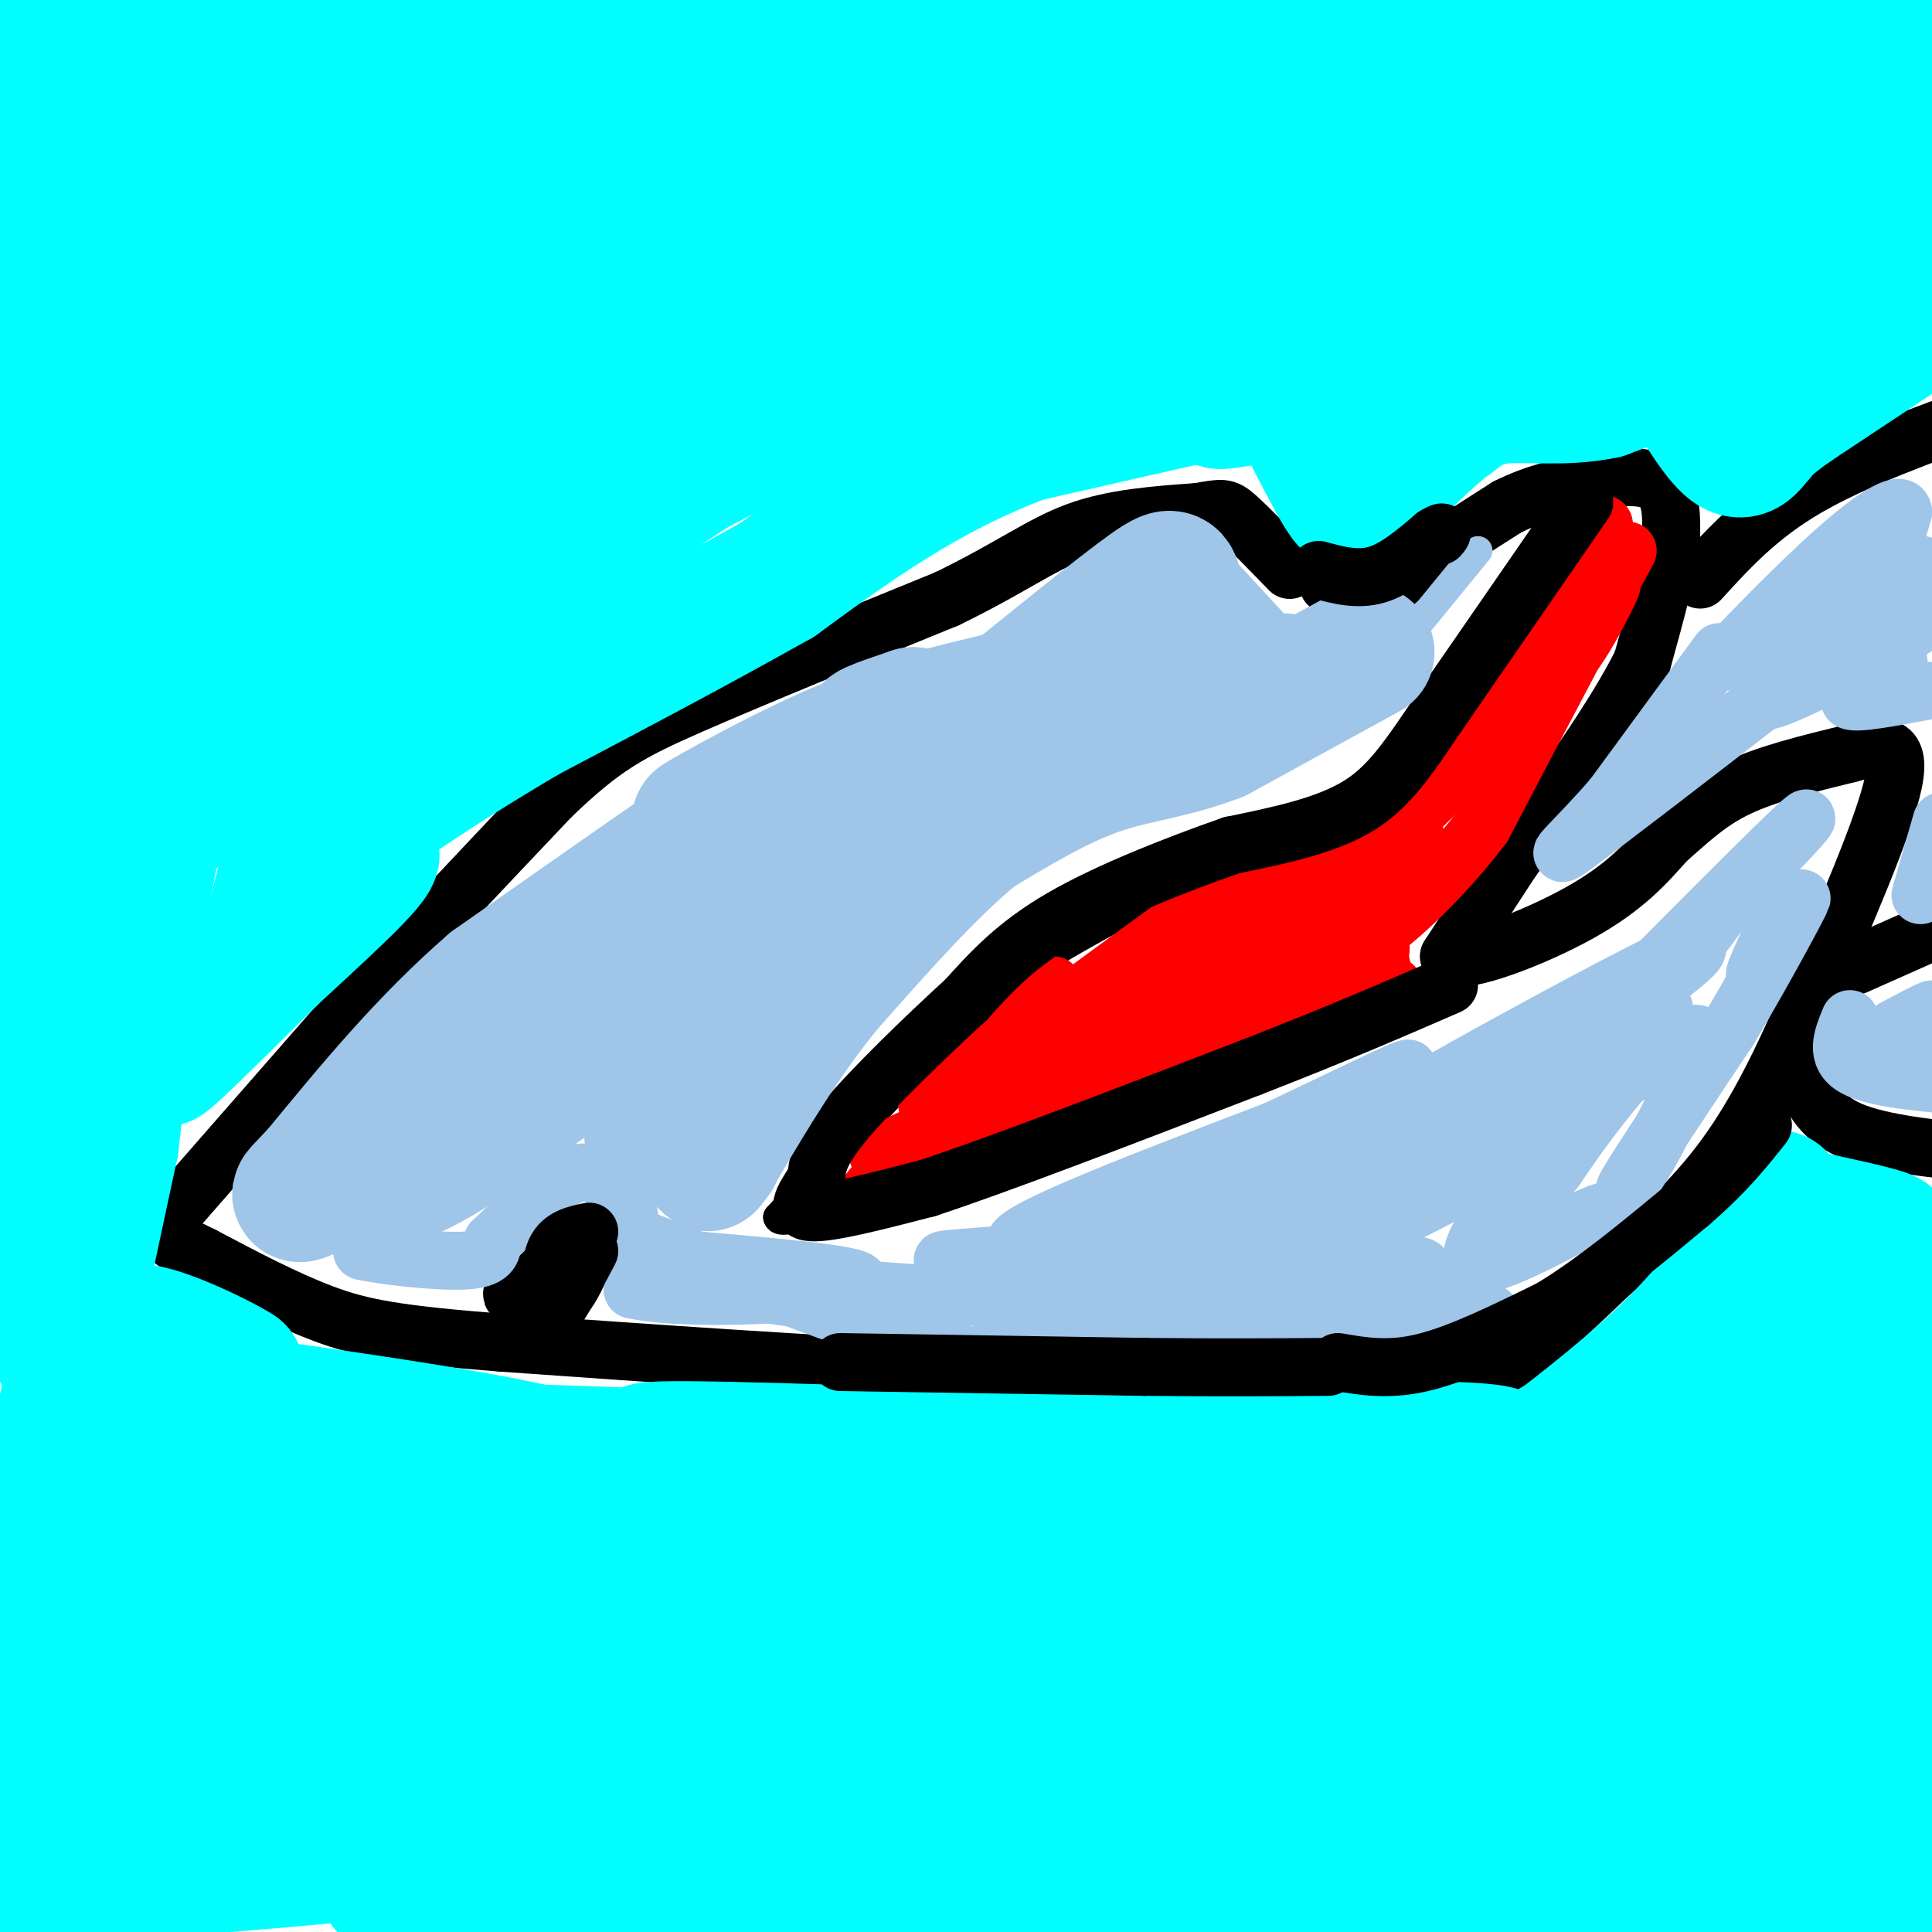 <svg viewBox='0 0 400 400' version='1.1' xmlns='http://www.w3.org/2000/svg' xmlns:xlink='http://www.w3.org/1999/xlink'><g fill='none' stroke='#000000' stroke-width='12' stroke-linecap='round' stroke-linejoin='round'><path d='M286,123c0.000,0.000 6.000,-5.000 6,-5'/><path d='M292,118c4.333,-3.000 12.167,-8.000 20,-13'/><path d='M312,105c6.000,-3.000 11.000,-4.000 16,-5'/><path d='M328,100c5.689,-1.267 11.911,-1.933 15,0c3.089,1.933 3.044,6.467 3,11'/><path d='M346,111c-0.500,6.167 -3.250,16.083 -6,26'/><path d='M340,137c-5.500,11.167 -16.250,26.083 -27,41'/><path d='M313,178c-6.667,10.167 -9.833,15.083 -13,20'/><path d='M300,198c3.178,1.778 17.622,-3.778 27,-9c9.378,-5.222 13.689,-10.111 18,-15'/><path d='M345,174c5.111,-4.467 8.889,-8.133 15,-11c6.111,-2.867 14.556,-4.933 23,-7'/><path d='M383,156c6.378,-1.800 10.822,-2.800 9,6c-1.822,8.800 -9.911,27.400 -18,46'/><path d='M374,208c-5.778,13.467 -11.222,24.133 -18,33c-6.778,8.867 -14.889,15.933 -23,23'/><path d='M333,264c-8.467,8.156 -18.133,17.044 -24,21c-5.867,3.956 -7.933,2.978 -10,2'/><path d='M299,287c-18.167,-0.167 -58.583,-1.583 -99,-3'/><path d='M200,284c-32.500,-1.500 -64.250,-3.750 -96,-6'/><path d='M104,278c-22.044,-1.733 -29.156,-3.067 -37,-6c-7.844,-2.933 -16.422,-7.467 -25,-12'/><path d='M42,260c-5.167,-2.500 -5.583,-2.750 -6,-3'/><path d='M114,256c-4.083,5.750 -8.167,11.500 -8,12c0.167,0.500 4.583,-4.250 9,-9'/><path d='M115,259c0.644,1.133 -2.244,8.467 -2,10c0.244,1.533 3.622,-2.733 7,-7'/><path d='M120,262c0.422,0.467 -2.022,5.133 -3,6c-0.978,0.867 -0.489,-2.067 0,-5'/><path d='M36,251c0.000,0.000 35.000,-40.000 35,-40'/><path d='M71,211c13.000,-14.333 28.000,-30.167 43,-46'/><path d='M114,165c10.778,-10.400 16.222,-13.400 29,-19c12.778,-5.600 32.889,-13.800 53,-22'/><path d='M196,124c13.133,-6.356 19.467,-11.244 27,-14c7.533,-2.756 16.267,-3.378 25,-4'/><path d='M248,106c5.178,-0.889 5.622,-1.111 8,1c2.378,2.111 6.689,6.556 11,11'/><path d='M275,120c0.000,0.000 0.000,1.000 0,1'/><path d='M352,120c6.000,-6.583 12.000,-13.167 22,-19c10.000,-5.833 24.000,-10.917 38,-16'/><path d='M384,200c0.000,0.000 18.000,-8.000 18,-8'/><path d='M373,222c1.750,4.583 3.500,9.167 10,12c6.500,2.833 17.750,3.917 29,5'/></g>
<g fill='none' stroke='#00ffff' stroke-width='28' stroke-linecap='round' stroke-linejoin='round'><path d='M80,83c10.689,-4.277 21.378,-8.555 29,-12c7.622,-3.445 12.175,-6.059 65,-14c52.825,-7.941 153.920,-21.211 178,-24c24.080,-2.789 -28.855,4.902 -81,8c-52.145,3.098 -103.501,1.603 -129,1c-25.499,-0.603 -25.143,-0.315 17,-5c42.143,-4.685 126.071,-14.342 210,-24'/><path d='M369,13c-2.249,0.408 -112.871,13.429 -151,19c-38.129,5.571 -3.766,3.692 18,4c21.766,0.308 30.933,2.802 57,1c26.067,-1.802 69.033,-7.901 112,-14'/><path d='M404,8c-1.411,2.089 -2.821,4.179 -22,6c-19.179,1.821 -56.125,3.375 -61,1c-4.875,-2.375 22.321,-8.679 40,-12c17.679,-3.321 25.839,-3.661 34,-4'/><path d='M285,5c2.008,1.050 4.015,2.101 -25,8c-29.015,5.899 -89.054,16.647 -87,16c2.054,-0.647 66.200,-12.689 110,-19c43.800,-6.311 67.254,-6.891 77,-6c9.746,0.891 5.785,3.255 -41,5c-46.785,1.745 -136.392,2.873 -226,4'/><path d='M93,13c-27.416,1.799 17.042,4.297 38,6c20.958,1.703 18.414,2.611 60,2c41.586,-0.611 127.301,-2.741 109,-4c-18.301,-1.259 -140.620,-1.647 -172,-2c-31.380,-0.353 28.177,-0.672 46,-1c17.823,-0.328 -6.089,-0.664 -30,-1'/><path d='M144,13c-30.833,-0.167 -92.917,-0.083 -155,0'/><path d='M150,47c7.890,-2.633 15.780,-5.266 -19,-1c-34.780,4.266 -112.230,15.432 -101,11c11.230,-4.432 111.139,-24.463 134,-29c22.861,-4.537 -31.325,6.418 -77,13c-45.675,6.582 -82.837,8.791 -120,11'/><path d='M19,39c5.844,-2.933 11.689,-5.867 31,-7c19.311,-1.133 52.089,-0.467 45,-1c-7.089,-0.533 -54.044,-2.267 -101,-4'/><path d='M14,50c-1.907,-0.723 -3.815,-1.447 -5,22c-1.185,23.447 -1.648,71.063 3,80c4.648,8.937 14.409,-20.807 20,-34c5.591,-13.193 7.014,-9.835 15,-15c7.986,-5.165 22.535,-18.852 38,-29c15.465,-10.148 31.847,-16.757 29,-15c-2.847,1.757 -24.924,11.878 -47,22'/><path d='M67,81c-21.750,10.532 -52.627,25.863 -33,21c19.627,-4.863 89.756,-29.919 102,-37c12.244,-7.081 -33.396,3.813 -63,11c-29.604,7.187 -43.172,10.669 -20,6c23.172,-4.669 83.085,-17.488 136,-25c52.915,-7.512 98.833,-9.718 108,-8c9.167,1.718 -18.416,7.359 -46,13'/><path d='M251,62c-25.422,6.375 -65.976,15.813 -55,12c10.976,-3.813 73.483,-20.875 116,-31c42.517,-10.125 65.046,-13.312 59,-9c-6.046,4.312 -40.666,16.122 -54,22c-13.334,5.878 -5.381,5.822 13,2c18.381,-3.822 47.191,-11.411 76,-19'/><path d='M400,35c-2.583,11.000 -5.167,22.000 -7,27c-1.833,5.000 -2.917,4.000 -4,3'/><path d='M389,65c-3.667,2.833 -10.833,8.417 -18,14'/><path d='M371,79c-4.400,3.422 -6.400,4.978 -4,4c2.400,-0.978 9.200,-4.489 16,-8'/><path d='M383,75c6.222,-3.511 13.778,-8.289 12,-7c-1.778,1.289 -12.889,8.644 -24,16'/><path d='M371,84c-5.167,3.667 -6.083,4.833 -7,6'/><path d='M364,90c-1.889,2.178 -3.111,4.622 -6,2c-2.889,-2.622 -7.444,-10.311 -12,-18'/><path d='M346,74c1.956,-4.178 12.844,-5.622 12,-4c-0.844,1.622 -13.422,6.311 -26,11'/><path d='M332,81c-8.222,1.711 -15.778,0.489 -21,1c-5.222,0.511 -8.111,2.756 -11,5'/><path d='M300,87c-4.500,3.333 -10.250,9.167 -16,15'/><path d='M284,102c-3.467,3.000 -4.133,3.000 -6,0c-1.867,-3.000 -4.933,-9.000 -8,-15'/><path d='M270,87c8.357,-5.619 33.250,-12.167 29,-12c-4.250,0.167 -37.643,7.048 -45,8c-7.357,0.952 11.321,-4.024 30,-9'/><path d='M284,74c-7.000,1.167 -39.500,8.583 -72,16'/><path d='M212,90c-20.500,7.667 -35.750,18.833 -51,30'/><path d='M161,120c-17.167,9.667 -34.583,18.833 -52,28'/><path d='M109,148c-17.244,10.133 -34.356,21.467 -43,29c-8.644,7.533 -8.822,11.267 -9,15'/><path d='M57,192c-7.489,9.267 -21.711,24.933 -23,27c-1.289,2.067 10.356,-9.467 22,-21'/><path d='M56,198c8.995,-8.339 20.482,-18.688 21,-21c0.518,-2.312 -9.933,3.411 -15,7c-5.067,3.589 -4.749,5.043 -3,-2c1.749,-7.043 4.928,-22.584 10,-35c5.072,-12.416 12.036,-21.708 19,-31'/><path d='M88,116c-16.538,12.120 -67.385,57.919 -57,55c10.385,-2.919 82.000,-54.556 125,-82c43.000,-27.444 57.385,-30.697 31,-16c-26.385,14.697 -93.538,47.342 -115,58c-21.462,10.658 2.769,-0.671 27,-12'/><path d='M99,119c18.138,-8.613 49.982,-24.144 67,-34c17.018,-9.856 19.209,-14.037 19,-16c-0.209,-1.963 -2.818,-1.710 -5,-2c-2.182,-0.290 -3.935,-1.125 -35,8c-31.065,9.125 -91.440,28.209 -112,36c-20.560,7.791 -1.305,4.290 25,-6c26.305,-10.290 59.658,-27.369 58,-27c-1.658,0.369 -38.329,18.184 -75,36'/><path d='M41,114c-10.324,0.027 1.365,-17.906 8,-38c6.635,-20.094 8.217,-42.348 2,-36c-6.217,6.348 -20.233,41.300 -30,76c-9.767,34.700 -15.283,69.150 -12,49c3.283,-20.150 15.367,-94.900 21,-117c5.633,-22.100 4.817,8.450 4,39'/><path d='M34,87c1.203,24.765 2.211,67.178 6,73c3.789,5.822 10.358,-24.945 16,-49c5.642,-24.055 10.358,-41.396 5,-29c-5.358,12.396 -20.789,54.530 -28,86c-7.211,31.470 -6.203,52.277 -8,52c-1.797,-0.277 -6.398,-21.639 -11,-43'/><path d='M14,177c-1.682,-13.065 -0.386,-24.228 -2,-18c-1.614,6.228 -6.137,29.846 -8,45c-1.863,15.154 -1.066,21.846 1,34c2.066,12.154 5.402,29.772 7,38c1.598,8.228 1.456,7.065 3,-1c1.544,-8.065 4.772,-23.033 8,-38'/><path d='M23,237c1.867,-14.711 2.533,-32.489 1,-25c-1.533,7.489 -5.267,40.244 -9,73'/><path d='M15,285c-2.333,13.265 -3.667,9.927 -1,39c2.667,29.073 9.333,90.558 11,79c1.667,-11.558 -1.667,-96.159 -6,-109c-4.333,-12.841 -9.667,46.080 -15,105'/><path d='M4,399c-2.500,18.500 -1.250,12.250 0,6'/><path d='M200,365c-70.808,12.999 -141.616,25.998 -114,26c27.616,0.002 153.655,-12.993 216,-20c62.345,-7.007 60.996,-8.027 58,-9c-2.996,-0.973 -7.638,-1.900 -25,-3c-17.362,-1.100 -47.444,-2.373 -107,3c-59.556,5.373 -148.588,17.392 -178,22c-29.412,4.608 0.794,1.804 31,-1'/><path d='M81,383c10.675,-0.404 21.861,-0.914 85,-2c63.139,-1.086 178.231,-2.747 157,-11c-21.231,-8.253 -178.783,-23.099 -237,-30c-58.217,-6.901 -17.097,-5.858 6,-8c23.097,-2.142 28.171,-7.469 27,-11c-1.171,-3.531 -8.585,-5.265 -16,-7'/><path d='M34,280c0.000,0.000 15.000,4.000 15,4'/><path d='M49,284c-3.179,-2.167 -18.625,-9.583 -21,-8c-2.375,1.583 8.321,12.167 14,21c5.679,8.833 6.339,15.917 7,23'/><path d='M49,320c1.848,12.435 2.969,32.024 5,32c2.031,-0.024 4.972,-19.659 6,-30c1.028,-10.341 0.144,-11.386 -2,-6c-2.144,5.386 -5.548,17.204 -7,26c-1.452,8.796 -0.952,14.571 1,20c1.952,5.429 5.354,10.513 9,14c3.646,3.487 7.534,5.378 19,0c11.466,-5.378 30.510,-18.025 35,-24c4.490,-5.975 -5.574,-5.279 -17,-4c-11.426,1.279 -24.213,3.139 -37,5'/><path d='M61,353c-8.316,1.558 -10.606,2.953 -14,5c-3.394,2.047 -7.892,4.747 -6,7c1.892,2.253 10.175,4.058 28,5c17.825,0.942 45.193,1.020 61,1c15.807,-0.020 20.054,-0.137 36,-2c15.946,-1.863 43.592,-5.471 47,-9c3.408,-3.529 -17.421,-6.979 -22,-9c-4.579,-2.021 7.092,-2.614 -30,-5c-37.092,-2.386 -122.948,-6.565 -122,-13c0.948,-6.435 88.699,-15.124 110,-20c21.301,-4.876 -23.850,-5.938 -69,-7'/><path d='M80,306c-28.480,-2.018 -65.180,-3.561 -49,-3c16.180,0.561 85.241,3.228 86,0c0.759,-3.228 -66.783,-12.351 -81,-14c-14.217,-1.649 24.892,4.175 64,10'/><path d='M100,299c13.313,2.893 14.595,5.126 24,6c9.405,0.874 26.933,0.389 25,-1c-1.933,-1.389 -23.328,-3.682 -12,-4c11.328,-0.318 55.379,1.338 69,2c13.621,0.662 -3.190,0.331 -20,0'/><path d='M186,302c-25.614,0.516 -79.648,1.806 -54,1c25.648,-0.806 130.980,-3.707 165,-3c34.020,0.707 -3.271,5.021 -25,8c-21.729,2.979 -27.896,4.623 -41,6c-13.104,1.377 -33.143,2.486 -62,0c-28.857,-2.486 -66.530,-8.567 -79,-11c-12.470,-2.433 0.265,-1.216 13,0'/><path d='M103,303c30.872,0.549 101.553,1.920 91,1c-10.553,-0.920 -102.341,-4.132 -104,-4c-1.659,0.132 86.812,3.609 118,5c31.188,1.391 5.094,0.695 -21,0'/><path d='M187,305c-15.342,0.618 -43.198,2.161 -56,3c-12.802,0.839 -10.550,0.972 4,4c14.550,3.028 41.400,8.952 53,12c11.600,3.048 7.952,3.221 45,5c37.048,1.779 114.793,5.166 117,3c2.207,-2.166 -71.125,-9.883 -133,-13c-61.875,-3.117 -112.292,-1.634 -120,-1c-7.708,0.634 27.295,0.417 90,5c62.705,4.583 153.113,13.965 176,19c22.887,5.035 -21.747,5.724 -50,6c-28.253,0.276 -40.127,0.138 -52,0'/><path d='M261,348c-65.930,-1.070 -204.755,-3.745 -179,2c25.755,5.745 216.090,19.912 285,26c68.910,6.088 16.396,4.098 0,4c-16.396,-0.098 3.327,1.695 -17,4c-20.327,2.305 -80.703,5.120 -127,8c-46.297,2.880 -78.513,5.823 -61,8c17.513,2.177 84.757,3.589 152,5'/><path d='M373,252c7.333,1.583 14.667,3.167 17,4c2.333,0.833 -0.333,0.917 -3,1'/><path d='M368,248c-5.018,10.550 -10.035,21.100 -28,37c-17.965,15.900 -48.877,37.148 -54,40c-5.123,2.852 15.544,-12.694 35,-25c19.456,-12.306 37.702,-21.373 44,-24c6.298,-2.627 0.649,1.187 -5,5'/><path d='M360,281c-4.859,6.698 -14.506,20.943 -19,28c-4.494,7.057 -3.834,6.926 -5,11c-1.166,4.074 -4.159,12.354 1,11c5.159,-1.354 18.468,-12.342 28,-22c9.532,-9.658 15.286,-17.988 19,-26c3.714,-8.012 5.387,-15.708 5,-19c-0.387,-3.292 -2.836,-2.181 -5,4c-2.164,6.181 -4.044,17.433 -6,46c-1.956,28.567 -3.987,74.448 -1,78c2.987,3.552 10.994,-35.224 19,-74'/><path d='M396,318c4.352,-25.145 5.734,-51.008 4,-30c-1.734,21.008 -6.582,88.887 -10,87c-3.418,-1.887 -5.405,-73.539 -5,-81c0.405,-7.461 3.203,49.270 6,106'/><path d='M391,400c-22.400,16.844 -81.400,5.956 -83,1c-1.600,-4.956 54.200,-3.978 110,-3'/></g>
<g fill='none' stroke='#000000' stroke-width='6' stroke-linecap='round' stroke-linejoin='round'><path d='M332,111c-3.083,0.417 -6.167,0.833 -11,6c-4.833,5.167 -11.417,15.083 -18,25'/><path d='M303,142c-6.222,8.022 -12.778,15.578 -22,22c-9.222,6.422 -21.111,11.711 -33,17'/><path d='M248,181c-12.822,6.600 -28.378,14.600 -39,22c-10.622,7.400 -16.311,14.200 -22,21'/><path d='M187,224c-8.000,8.167 -17.000,18.083 -26,28'/><path d='M161,252c0.500,2.833 14.750,-4.083 29,-11'/><path d='M190,241c15.333,-4.500 39.167,-10.250 63,-16'/><path d='M253,225c17.500,-5.333 29.750,-10.667 42,-16'/></g>
<g fill='none' stroke='#ff0000' stroke-width='6' stroke-linecap='round' stroke-linejoin='round'><path d='M237,196c-13.167,13.363 -26.333,26.726 -15,22c11.333,-4.726 47.167,-27.542 47,-29c-0.167,-1.458 -36.333,18.440 -49,25c-12.667,6.560 -1.833,-0.220 9,-7'/><path d='M229,207c12.345,-6.417 38.708,-18.958 37,-17c-1.708,1.958 -31.488,18.417 -37,22c-5.512,3.583 13.244,-5.708 32,-15'/><path d='M339,114c-8.167,-0.583 -16.333,-1.167 -20,0c-3.667,1.167 -2.833,4.083 -2,7'/><path d='M317,121c-0.667,2.833 -1.333,6.417 -2,10'/><path d='M326,117c-8.583,12.417 -17.167,24.833 -28,37c-10.833,12.167 -23.917,24.083 -37,36'/><path d='M261,190c4.531,-2.877 34.359,-28.070 28,-22c-6.359,6.070 -48.904,43.404 -56,49c-7.096,5.596 21.258,-20.544 31,-30c9.742,-9.456 0.871,-2.228 -8,5'/><path d='M256,192c-8.000,4.167 -24.000,12.083 -40,20'/></g>
<g fill='none' stroke='#ff0000' stroke-width='12' stroke-linecap='round' stroke-linejoin='round'><path d='M210,210c0.000,0.000 -15.000,22.000 -15,22'/><path d='M195,232c-6.289,5.467 -14.511,8.133 -13,7c1.511,-1.133 12.756,-6.067 24,-11'/><path d='M206,228c3.512,-0.726 0.292,2.958 9,0c8.708,-2.958 29.345,-12.560 42,-17c12.655,-4.440 17.327,-3.720 22,-3'/><path d='M279,208c6.667,-1.711 12.333,-4.489 8,-4c-4.333,0.489 -18.667,4.244 -33,8'/><path d='M254,212c-7.249,1.914 -8.871,2.699 -3,-2c5.871,-4.699 19.234,-14.880 17,-17c-2.234,-2.120 -20.067,3.823 -24,3c-3.933,-0.823 6.033,-8.411 16,-16'/><path d='M260,180c-5.095,2.952 -25.833,18.333 -35,25c-9.167,6.667 -6.762,4.619 -6,3c0.762,-1.619 -0.119,-2.810 -1,-4'/><path d='M218,204c-7.137,5.363 -24.479,20.771 -26,24c-1.521,3.229 12.778,-5.722 23,-10c10.222,-4.278 16.368,-3.882 19,-3c2.632,0.882 1.752,2.252 -6,6c-7.752,3.748 -22.376,9.874 -37,16'/><path d='M191,237c-8.872,5.608 -12.553,11.627 -11,10c1.553,-1.627 8.341,-10.900 21,-17c12.659,-6.100 31.188,-9.029 44,-13c12.812,-3.971 19.906,-8.986 27,-14'/><path d='M272,203c7.621,-5.173 13.172,-11.104 5,-8c-8.172,3.104 -30.067,15.244 -27,10c3.067,-5.244 31.095,-27.874 39,-33c7.905,-5.126 -4.313,7.250 -12,14c-7.687,6.750 -10.844,7.875 -14,9'/><path d='M263,195c6.400,-5.711 29.400,-24.489 43,-40c13.600,-15.511 17.800,-27.756 22,-40'/><path d='M328,115c4.667,-8.095 5.333,-8.333 2,-2c-3.333,6.333 -10.667,19.238 -12,24c-1.333,4.762 3.333,1.381 8,-2'/><path d='M326,135c3.956,-5.378 9.844,-17.822 7,-13c-2.844,4.822 -14.422,26.911 -26,49'/><path d='M307,171c-10.833,14.369 -24.917,25.792 -26,24c-1.083,-1.792 10.833,-16.798 12,-21c1.167,-4.202 -8.417,2.399 -18,9'/><path d='M275,183c2.131,-2.452 16.458,-13.083 14,-12c-2.458,1.083 -21.702,13.881 -26,18c-4.298,4.119 6.351,-0.440 17,-5'/><path d='M280,184c1.750,2.219 -2.376,10.265 -2,14c0.376,3.735 5.255,3.159 7,1c1.745,-2.159 0.356,-5.903 0,-6c-0.356,-0.097 0.322,3.451 1,7'/><path d='M286,200c-0.375,2.707 -1.812,5.973 -1,7c0.812,1.027 3.872,-0.185 -5,3c-8.872,3.185 -29.678,10.767 -36,12c-6.322,1.233 1.839,-3.884 10,-9'/><path d='M254,213c6.612,-4.400 18.142,-10.900 23,-15c4.858,-4.100 3.044,-5.800 -2,-5c-5.044,0.800 -13.320,4.100 -11,0c2.320,-4.100 15.234,-15.600 18,-19c2.766,-3.400 -4.617,1.300 -12,6'/><path d='M270,180c5.156,-3.689 24.044,-15.911 36,-26c11.956,-10.089 16.978,-18.044 22,-26'/><path d='M328,128c5.167,-6.667 7.083,-10.333 9,-14'/></g>
<g fill='none' stroke='#000000' stroke-width='12' stroke-linecap='round' stroke-linejoin='round'><path d='M328,104c0.000,0.000 -29.000,42.000 -29,42'/><path d='M299,146c-7.356,10.844 -11.244,16.956 -18,21c-6.756,4.044 -16.378,6.022 -26,8'/><path d='M255,175c-10.933,3.822 -25.267,9.378 -35,15c-9.733,5.622 -14.867,11.311 -20,17'/><path d='M200,207c-8.400,7.667 -19.400,18.333 -25,25c-5.600,6.667 -5.800,9.333 -6,12'/><path d='M169,244c-2.222,3.644 -4.778,6.756 -1,7c3.778,0.244 13.889,-2.378 24,-5'/><path d='M192,246c15.167,-5.000 41.083,-15.000 67,-25'/><path d='M259,221c18.000,-7.000 29.500,-12.000 41,-17'/></g>
<g fill='none' stroke='#9fc5e8' stroke-width='28' stroke-linecap='round' stroke-linejoin='round'><path d='M283,135c0.000,0.000 -31.000,17.000 -31,17'/><path d='M252,152c-9.267,3.622 -16.933,4.178 -25,7c-8.067,2.822 -16.533,7.911 -25,13'/><path d='M202,172c-9.333,7.500 -20.167,19.750 -31,32'/><path d='M171,204c-8.833,10.833 -15.417,21.917 -22,33'/><path d='M149,237c-3.833,5.833 -2.417,3.917 -1,2'/><path d='M256,137c0.000,0.000 -12.000,-13.000 -12,-13'/><path d='M244,124c-1.689,-3.667 0.089,-6.333 -6,-2c-6.089,4.333 -20.044,15.667 -34,27'/><path d='M204,149c-0.012,2.881 16.958,-3.417 14,-4c-2.958,-0.583 -25.845,4.548 -34,6c-8.155,1.452 -1.577,-0.774 5,-3'/><path d='M189,148c-7.000,4.500 -27.000,17.250 -47,30'/><path d='M142,178c-3.933,1.911 9.733,-8.311 6,-6c-3.733,2.311 -24.867,17.156 -46,32'/><path d='M102,204c-13.667,11.833 -24.833,25.417 -36,39'/><path d='M66,243c-6.298,6.667 -4.042,3.833 0,3c4.042,-0.833 9.869,0.333 18,-3c8.131,-3.333 18.565,-11.167 29,-19'/><path d='M113,224c12.190,-8.595 28.167,-20.583 33,-24c4.833,-3.417 -1.476,1.738 -4,6c-2.524,4.262 -1.262,7.631 0,11'/><path d='M142,217c0.311,3.311 1.089,6.089 0,9c-1.089,2.911 -4.044,5.956 -7,9'/><path d='M135,235c-0.129,-1.750 3.048,-10.624 12,-19c8.952,-8.376 23.679,-16.255 35,-26c11.321,-9.745 19.234,-21.356 13,-22c-6.234,-0.644 -26.617,9.678 -47,20'/><path d='M148,188c-1.029,-3.754 19.900,-23.140 20,-27c0.100,-3.860 -20.627,7.807 -23,9c-2.373,1.193 13.608,-8.088 27,-14c13.392,-5.912 24.196,-8.456 35,-11'/><path d='M207,145c13.222,-1.533 28.778,0.133 39,0c10.222,-0.133 15.111,-2.067 20,-4'/></g>
<g fill='none' stroke='#9fc5e8' stroke-width='6' stroke-linecap='round' stroke-linejoin='round'><path d='M306,114c0.000,0.000 -18.000,22.000 -18,22'/></g>
<g fill='none' stroke='#9fc5e8' stroke-width='12' stroke-linecap='round' stroke-linejoin='round'><path d='M72,247c3.250,4.000 6.500,8.000 7,10c0.500,2.000 -1.750,2.000 -4,2'/><path d='M75,259c3.778,0.933 15.222,2.267 21,2c5.778,-0.267 5.889,-2.133 6,-4'/><path d='M102,257c3.867,-3.556 10.533,-10.444 15,-13c4.467,-2.556 6.733,-0.778 9,1'/><path d='M126,245c2.244,0.511 3.356,1.289 4,5c0.644,3.711 0.822,10.356 1,17'/><path d='M131,267c11.800,2.644 40.800,0.756 46,-1c5.200,-1.756 -13.400,-3.378 -32,-5'/><path d='M145,261c-3.455,0.314 3.909,3.598 34,6c30.091,2.402 82.911,3.922 82,5c-0.911,1.078 -55.553,1.713 -54,0c1.553,-1.713 59.301,-5.775 79,-8c19.699,-2.225 1.350,-2.612 -17,-3'/><path d='M269,261c-21.450,-0.333 -66.574,0.333 -73,0c-6.426,-0.333 25.844,-1.667 50,-5c24.156,-3.333 40.196,-8.667 27,-7c-13.196,1.667 -55.627,10.333 -62,9c-6.373,-1.333 23.314,-12.667 53,-24'/><path d='M264,234c17.319,-8.153 34.116,-16.536 25,-11c-9.116,5.536 -44.147,24.990 -38,24c6.147,-0.990 53.470,-22.426 60,-26c6.530,-3.574 -27.735,10.713 -62,25'/><path d='M249,246c4.444,-0.911 46.556,-15.689 71,-28c24.444,-12.311 31.222,-22.156 38,-32'/><path d='M358,186c11.464,-10.762 21.125,-21.667 13,-14c-8.125,7.667 -34.036,33.905 -44,44c-9.964,10.095 -3.982,4.048 2,-2'/><path d='M329,214c8.660,-6.191 29.311,-20.670 20,-17c-9.311,3.670 -48.584,25.488 -51,27c-2.416,1.512 32.024,-17.282 41,-22c8.976,-4.718 -7.512,4.641 -24,14'/><path d='M315,216c-15.049,8.510 -40.673,22.786 -44,31c-3.327,8.214 15.643,10.365 17,13c1.357,2.635 -14.898,5.753 -19,7c-4.102,1.247 3.949,0.624 12,0'/><path d='M281,267c5.503,-0.283 13.259,-0.990 16,0c2.741,0.990 0.467,3.678 -8,5c-8.467,1.322 -23.126,1.279 -19,1c4.126,-0.279 27.036,-0.794 35,-1c7.964,-0.206 0.982,-0.103 -6,0'/><path d='M299,272c-14.666,0.026 -48.330,0.093 -63,-1c-14.670,-1.093 -10.344,-3.344 15,-12c25.344,-8.656 71.708,-23.715 61,-22c-10.708,1.715 -78.488,20.204 -95,25c-16.512,4.796 18.244,-4.102 53,-13'/><path d='M270,249c15.000,-4.132 26.000,-7.963 26,-7c0.000,0.963 -11.000,6.721 -35,13c-24.000,6.279 -61.000,13.080 -83,14c-22.000,0.920 -29.000,-4.040 -36,-9'/><path d='M142,260c-10.370,-3.274 -18.295,-6.960 -8,-3c10.295,3.960 38.811,15.567 57,21c18.189,5.433 26.051,4.694 37,4c10.949,-0.694 24.985,-1.341 29,-2c4.015,-0.659 -1.993,-1.329 -8,-2'/><path d='M249,278c-1.219,-1.014 -0.265,-2.550 1,-4c1.265,-1.450 2.841,-2.813 12,-4c9.159,-1.187 25.903,-2.196 19,-2c-6.903,0.196 -37.451,1.598 -68,3'/></g>
<g fill='none' stroke='#000000' stroke-width='12' stroke-linecap='round' stroke-linejoin='round'><path d='M174,282c0.000,0.000 63.000,1.000 63,1'/><path d='M237,283c16.833,0.167 27.417,0.083 38,0'/></g>
<g fill='none' stroke='#9fc5e8' stroke-width='12' stroke-linecap='round' stroke-linejoin='round'><path d='M331,255c2.309,-3.028 4.618,-6.056 -2,-3c-6.618,3.056 -22.163,12.194 -24,9c-1.837,-3.194 10.033,-18.722 21,-32c10.967,-13.278 21.029,-24.306 18,-19c-3.029,5.306 -19.151,26.944 -25,35c-5.849,8.056 -1.424,2.528 3,-3'/><path d='M322,242c1.840,-2.569 4.941,-7.492 11,-15c6.059,-7.508 15.077,-17.600 3,-11c-12.077,6.600 -45.247,29.893 -51,36c-5.753,6.107 15.913,-4.971 33,-16c17.087,-11.029 29.596,-22.008 33,-22c3.404,0.008 -2.298,11.004 -8,22'/><path d='M343,236c-3.511,6.844 -8.289,12.956 -6,9c2.289,-3.956 11.644,-17.978 21,-32'/><path d='M358,213c7.226,-12.071 14.792,-26.250 15,-27c0.208,-0.750 -6.940,11.929 -9,15c-2.060,3.071 0.970,-3.464 4,-10'/><path d='M356,135c0.000,0.000 -22.000,30.000 -22,30'/><path d='M334,165c-7.289,8.489 -14.511,14.711 -8,10c6.511,-4.711 26.756,-20.356 47,-36'/><path d='M373,139c4.149,-3.501 -8.979,5.747 -7,6c1.979,0.253 19.067,-8.489 27,-13c7.933,-4.511 6.713,-4.791 2,-2c-4.713,2.791 -12.918,8.655 -13,7c-0.082,-1.655 7.959,-10.827 16,-20'/><path d='M398,117c-4.357,0.988 -23.250,13.458 -27,16c-3.750,2.542 7.643,-4.845 14,-11c6.357,-6.155 7.679,-11.077 9,-16'/><path d='M394,106c-0.119,-2.310 -4.917,-0.083 -14,8c-9.083,8.083 -22.452,22.024 -23,23c-0.548,0.976 11.726,-11.012 24,-23'/><path d='M381,114c5.294,-4.729 6.529,-5.052 4,-3c-2.529,2.052 -8.822,6.478 -13,12c-4.178,5.522 -6.240,12.141 -2,12c4.240,-0.141 14.783,-7.040 19,-9c4.217,-1.960 2.109,1.020 0,4'/><path d='M389,130c1.333,2.089 4.667,5.311 4,8c-0.667,2.689 -5.333,4.844 -10,7'/><path d='M383,145c1.000,0.833 8.500,-0.583 16,-2'/><path d='M402,170c0.000,0.000 -4.000,14.000 -4,14'/><path d='M398,184c-0.667,2.333 -0.333,1.167 0,0'/><path d='M383,211c-1.583,3.833 -3.167,7.667 1,10c4.167,2.333 14.083,3.167 24,4'/><path d='M399,215c2.689,-3.067 5.378,-6.133 4,-6c-1.378,0.133 -6.822,3.467 -8,4c-1.178,0.533 1.911,-1.733 5,-4'/><path d='M400,209c-0.500,0.000 -4.250,2.000 -8,4'/></g>
<g fill='none' stroke='#000000' stroke-width='12' stroke-linecap='round' stroke-linejoin='round'><path d='M277,282c5.333,0.917 10.667,1.833 18,0c7.333,-1.833 16.667,-6.417 26,-11'/><path d='M321,271c9.167,-5.500 19.083,-13.750 29,-22'/><path d='M350,249c7.333,-6.333 11.167,-11.167 15,-16'/><path d='M122,255c-2.833,0.583 -5.667,1.167 -7,4c-1.333,2.833 -1.167,7.917 -1,13'/><path d='M114,272c1.167,0.000 4.583,-6.500 8,-13'/><path d='M273,118c4.000,1.083 8.000,2.167 12,1c4.000,-1.167 8.000,-4.583 12,-8'/><path d='M297,111c2.167,-1.333 1.583,-0.667 1,0'/></g>
</svg>